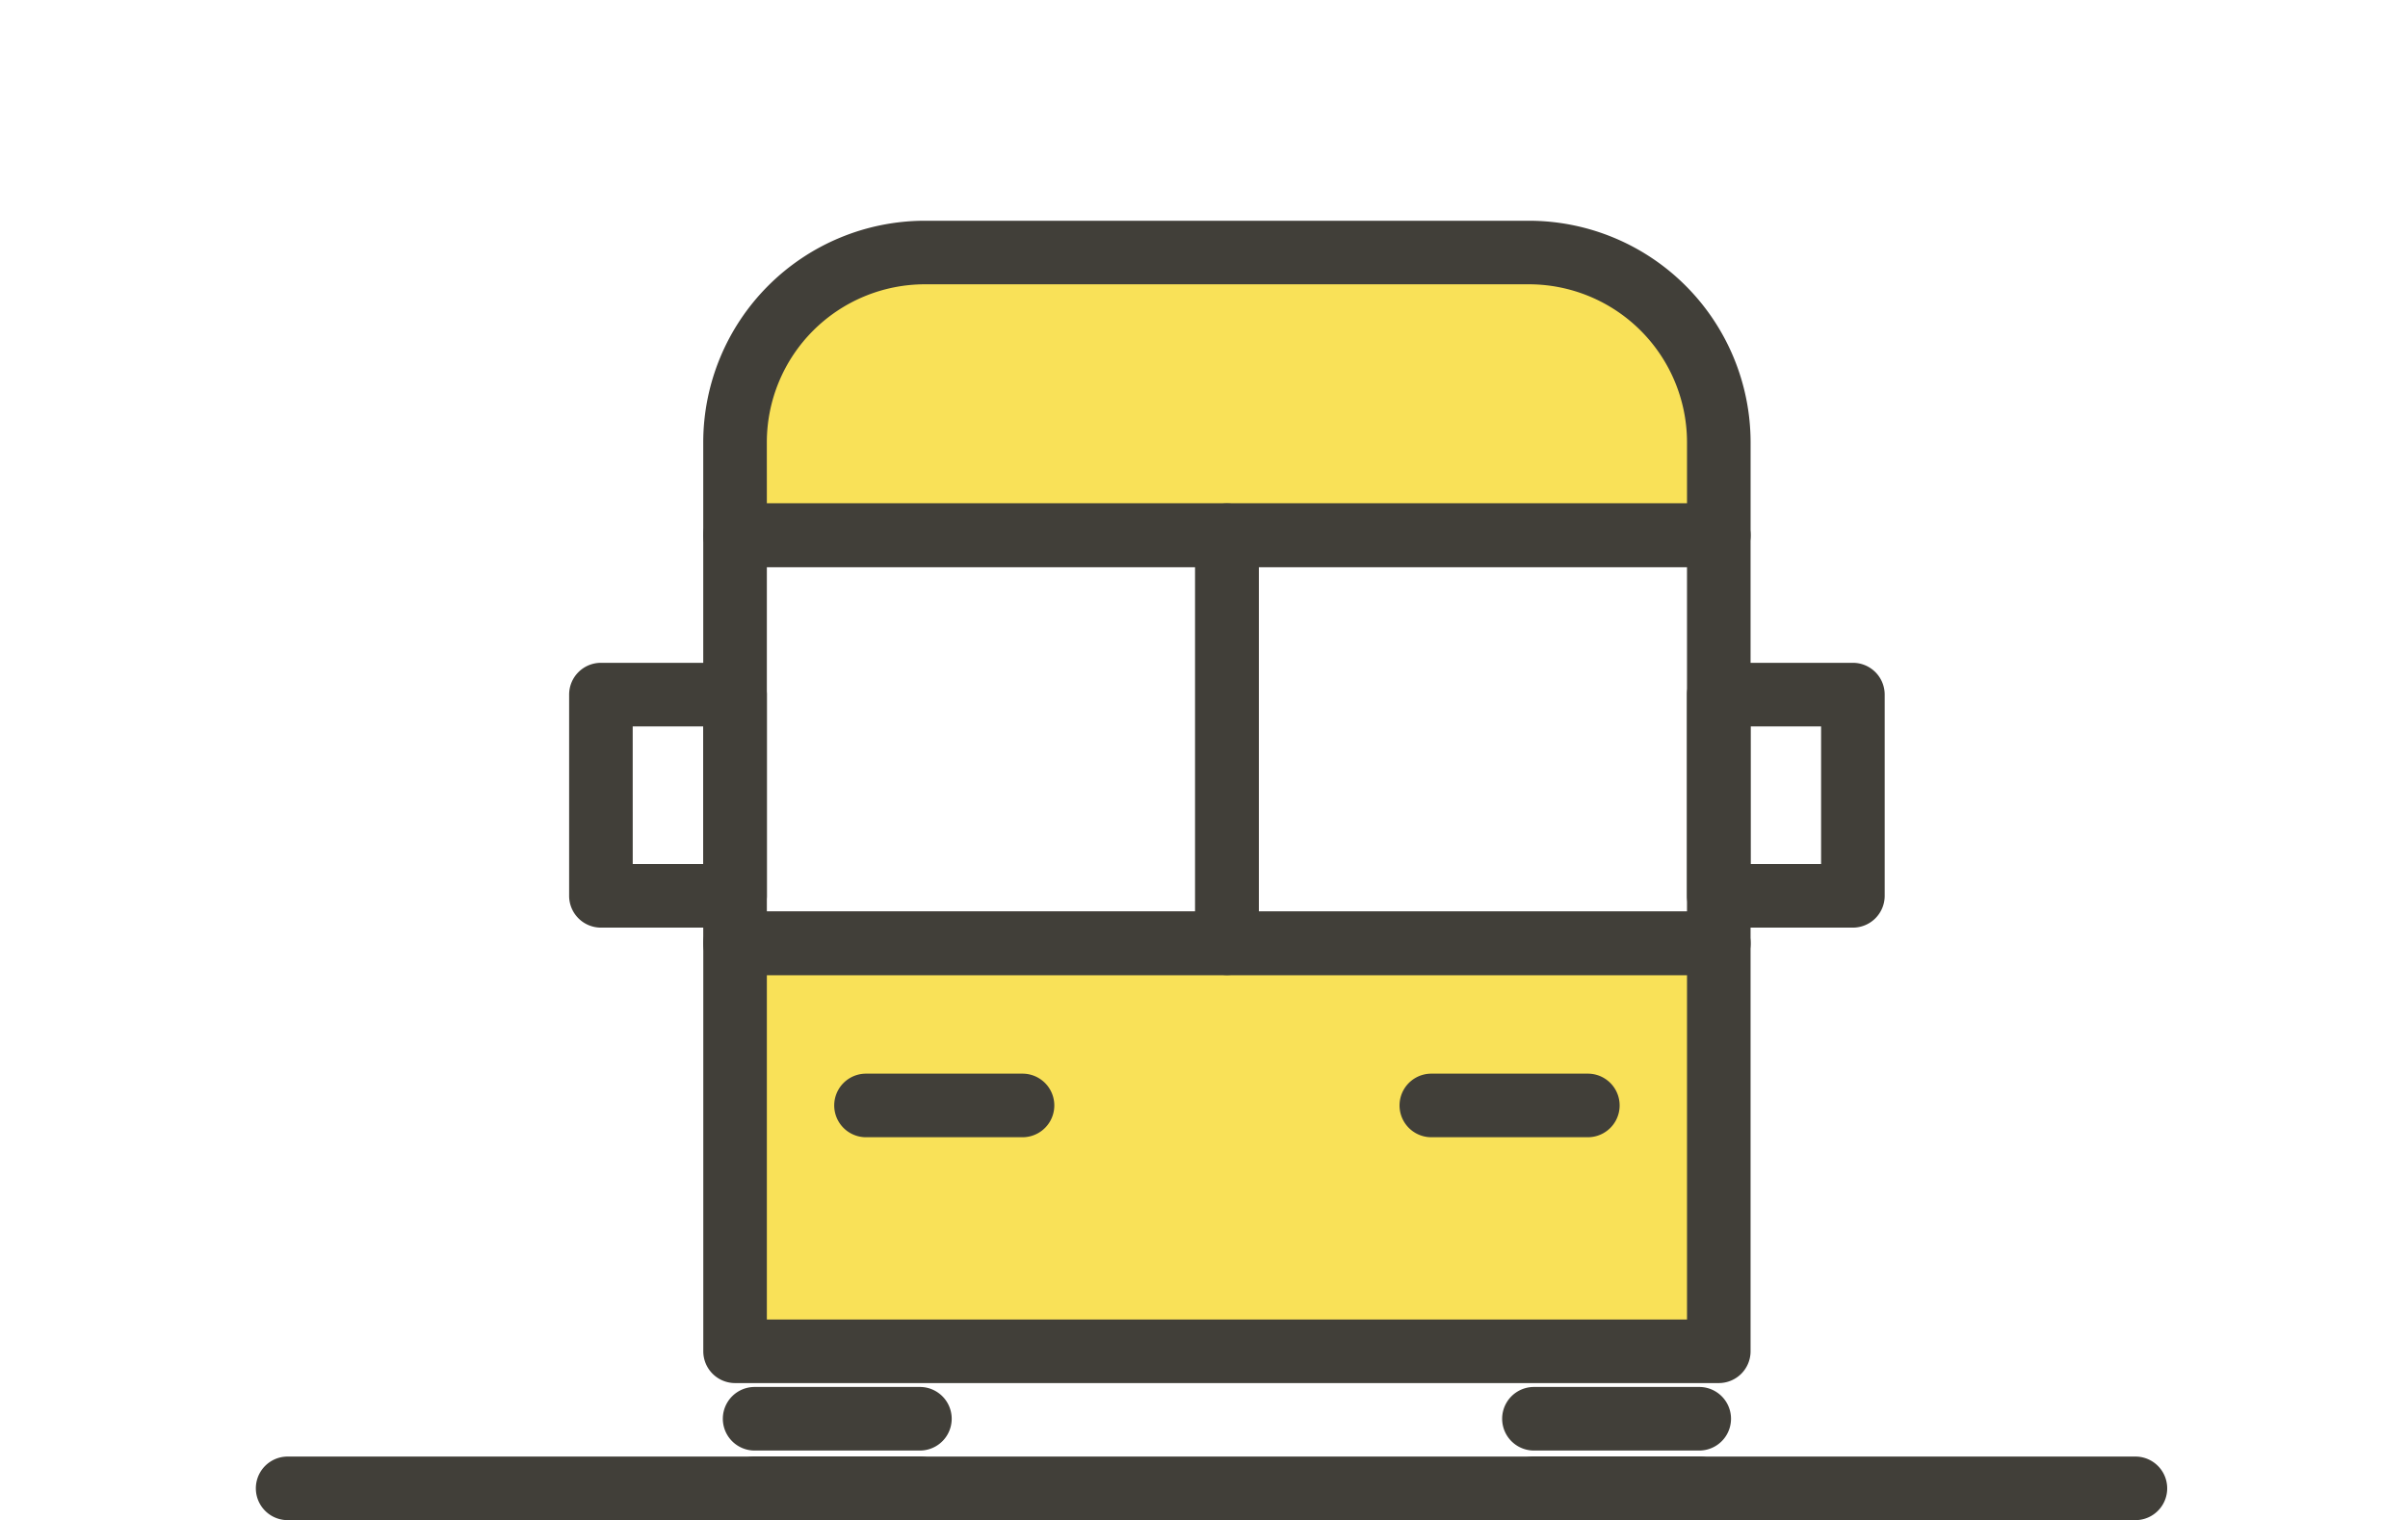 <svg xmlns="http://www.w3.org/2000/svg" xmlns:xlink="http://www.w3.org/1999/xlink" width="160" height="101" viewBox="0 0 160 101"><defs><clipPath id="a"><rect width="160" height="101" transform="translate(620 3033)" fill="#fff" stroke="#707070" stroke-width="1" opacity="0.462"/></clipPath><clipPath id="b"><rect width="127" height="86.334" fill="none"/></clipPath></defs><g transform="translate(-620 -3033)" clip-path="url(#a)"><g transform="translate(5 1044)"><path d="M15,0H53A13,13,0,0,1,66,13v7a0,0,0,0,1,0,0H0a0,0,0,0,1,0,0V15A15,15,0,0,1,15,0Z" transform="translate(663 2004)" fill="#f9e158"/><rect width="66" height="25" transform="translate(663 2053)" fill="#f9e158"/><g transform="translate(632 2003.667)"><g clip-path="url(#b)"><path d="M123.779,118.249H58.415a2.112,2.112,0,0,1-2.112-2.112V89.028a2.112,2.112,0,0,1,2.112-2.112h65.363a2.112,2.112,0,0,1,2.112,2.112v27.109a2.112,2.112,0,0,1-2.112,2.112m-63.251-4.224h61.14V91.14H60.527Z" transform="translate(-26.573 -41.022)" fill="#413f39"/><path d="M123.779,23.009H58.415A2.112,2.112,0,0,1,56.3,20.9V14.722A14.738,14.738,0,0,1,71.025,0h40.144a14.739,14.739,0,0,1,14.723,14.722V20.9a2.112,2.112,0,0,1-2.112,2.112M60.527,18.785h61.14V14.722a10.51,10.51,0,0,0-10.5-10.5H71.025a10.509,10.509,0,0,0-10.5,10.5Z" transform="translate(-26.573)" fill="#413f39"/><path d="M91.1,66.909H58.415A2.112,2.112,0,0,1,56.3,64.8V37.688a2.112,2.112,0,0,1,2.112-2.112H91.1a2.112,2.112,0,0,1,2.112,2.112V64.8A2.112,2.112,0,0,1,91.1,66.909M60.527,62.685H88.985V39.8H60.527Z" transform="translate(-26.573 -16.791)" fill="#413f39"/><path d="M152.99,66.909H120.308A2.112,2.112,0,0,1,118.2,64.8V37.688a2.112,2.112,0,0,1,2.112-2.112H152.99a2.112,2.112,0,0,1,2.112,2.112V64.8a2.112,2.112,0,0,1-2.112,2.112m-30.57-4.224h28.458V39.8H122.42Z" transform="translate(-55.785 -16.791)" fill="#413f39"/><path d="M169.925,150.969H158.942a2.112,2.112,0,1,1,0-4.224h10.983a2.112,2.112,0,0,1,0,4.224" transform="translate(-74.019 -69.259)" fill="#413f39"/><path d="M71.859,150.969H60.876a2.112,2.112,0,1,1,0-4.224H71.859a2.112,2.112,0,0,1,0,4.224" transform="translate(-27.735 -69.259)" fill="#413f39"/><path d="M169.925,159.726H158.942a2.112,2.112,0,1,1,0-4.224h10.983a2.112,2.112,0,0,1,0,4.224" transform="translate(-74.019 -73.392)"/><path d="M71.859,159.726H60.876a2.112,2.112,0,1,1,0-4.224H71.859a2.112,2.112,0,0,1,0,4.224" transform="translate(-27.735 -73.392)"/><path d="M156.43,111.546h-10.4a2.112,2.112,0,1,1,0-4.224h10.4a2.112,2.112,0,1,1,0,4.224" transform="translate(-67.925 -50.653)" fill="#413f39"/><path d="M85.292,111.546h-10.4a2.112,2.112,0,1,1,0-4.224h10.4a2.112,2.112,0,1,1,0,4.224" transform="translate(-34.35 -50.653)" fill="#413f39"/><path d="M191.115,73.219H182.2a2.112,2.112,0,0,1-2.112-2.112V57.737a2.112,2.112,0,0,1,2.112-2.112h8.913a2.112,2.112,0,0,1,2.112,2.112v13.37a2.112,2.112,0,0,1-2.112,2.112m-6.8-4.224H189V59.849h-4.689Z" transform="translate(-84.997 -26.253)" fill="#413f39"/><path d="M50.448,73.219H41.534a2.112,2.112,0,0,1-2.112-2.112V57.737a2.112,2.112,0,0,1,2.112-2.112h8.914a2.112,2.112,0,0,1,2.112,2.112v13.37a2.112,2.112,0,0,1-2.112,2.112m-6.8-4.224h4.689V59.849H43.646Z" transform="translate(-18.606 -26.253)" fill="#413f39"/><path d="M124.888,159.726H2.112a2.112,2.112,0,0,1,0-4.224H124.888a2.112,2.112,0,1,1,0,4.224" transform="translate(0 -73.392)" fill="#413f39"/></g></g></g></g></svg>